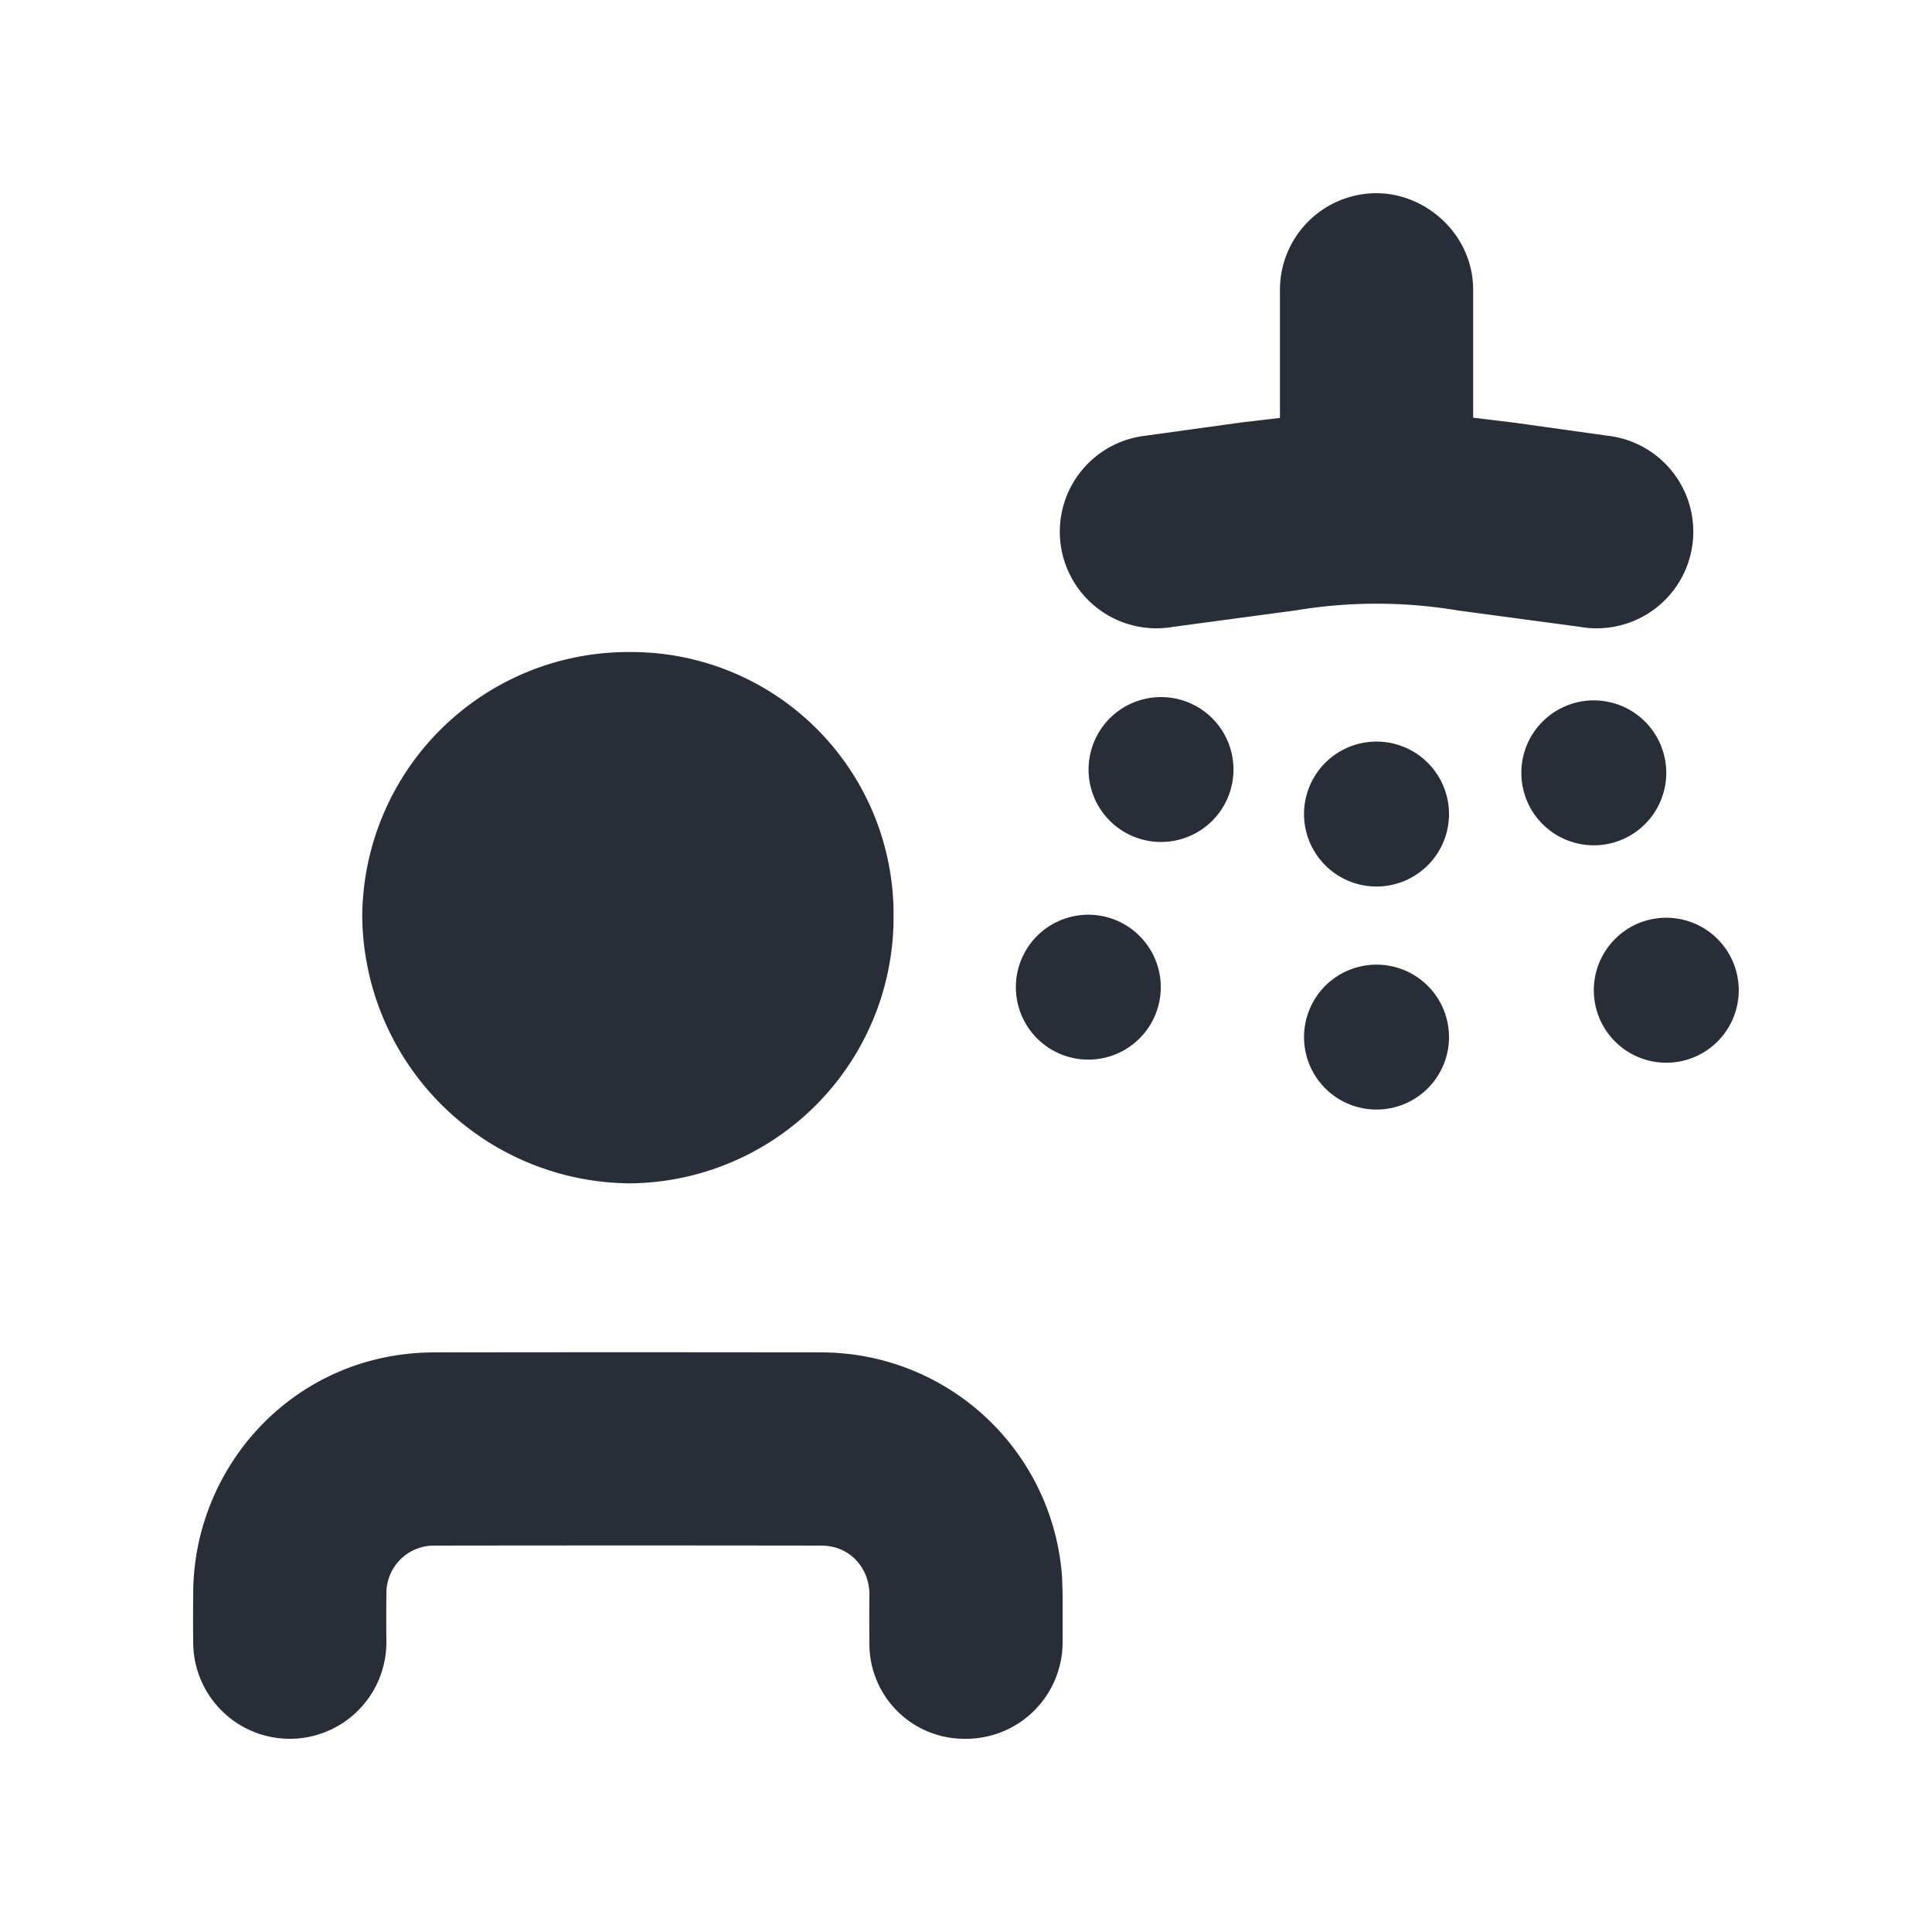 <svg xmlns="http://www.w3.org/2000/svg" id="facilities-shower-20" width="20" height="20" viewBox="0 0 20 20"><g fill="none" fill-rule="evenodd" class="symbols"><g fill="#282D37" class="shower"><path d="M8.5 14a2.5 2.5 0 0 1 2.495 2.336L11 16.5v.5a1 1 0 0 1-1 1 .983.983 0 0 1-1-1 23.625 23.625 0 0 1 0-.5c0-.245-.182-.5-.5-.5-1.333-.002-2.666-.002-4 0a.492.492 0 0 0-.5.5c-.002.167-.002.333 0 .5a1 1 0 1 1-2 0 22.913 22.913 0 0 1 0-.5C2 15.174 3.053 14 4.5 14c1.333-.002 2.667-.002 4 0ZM6.522 6.75A2.714 2.714 0 0 1 9.25 9.478a2.754 2.754 0 0 1-2.728 2.772A2.791 2.791 0 0 1 3.75 9.478 2.754 2.754 0 0 1 6.522 6.75Zm7.56 3.255a.75.75 0 1 1 .336 1.462.75.75 0 0 1-.337-1.462Zm2.79-.403a.75.75 0 1 1 .754 1.298.75.75 0 0 1-.753-1.298Zm-6.27.269a.75.75 0 1 1 1.295.754.75.75 0 0 1-1.295-.754Zm3.48-2.175a.75.75 0 1 1 .336 1.462.75.75 0 0 1-.337-1.462Zm-2.73-.073a.75.75 0 1 1 1.295.753.75.75 0 0 1-1.295-.753Zm4.77-.271a.75.75 0 1 1 .754 1.297.75.75 0 0 1-.754-1.297ZM14.25 2c.513 0 1 .429 1 1v1.324l.414.05.981.137a1 1 0 1 1-.29 1.978l-1.266-.17a5.089 5.089 0 0 0-1.678 0l-1.266.17a1 1 0 1 1-.29-1.978l.981-.136.414-.049V3a1 1 0 0 1 1-1Z" class="color"/></g></g></svg>